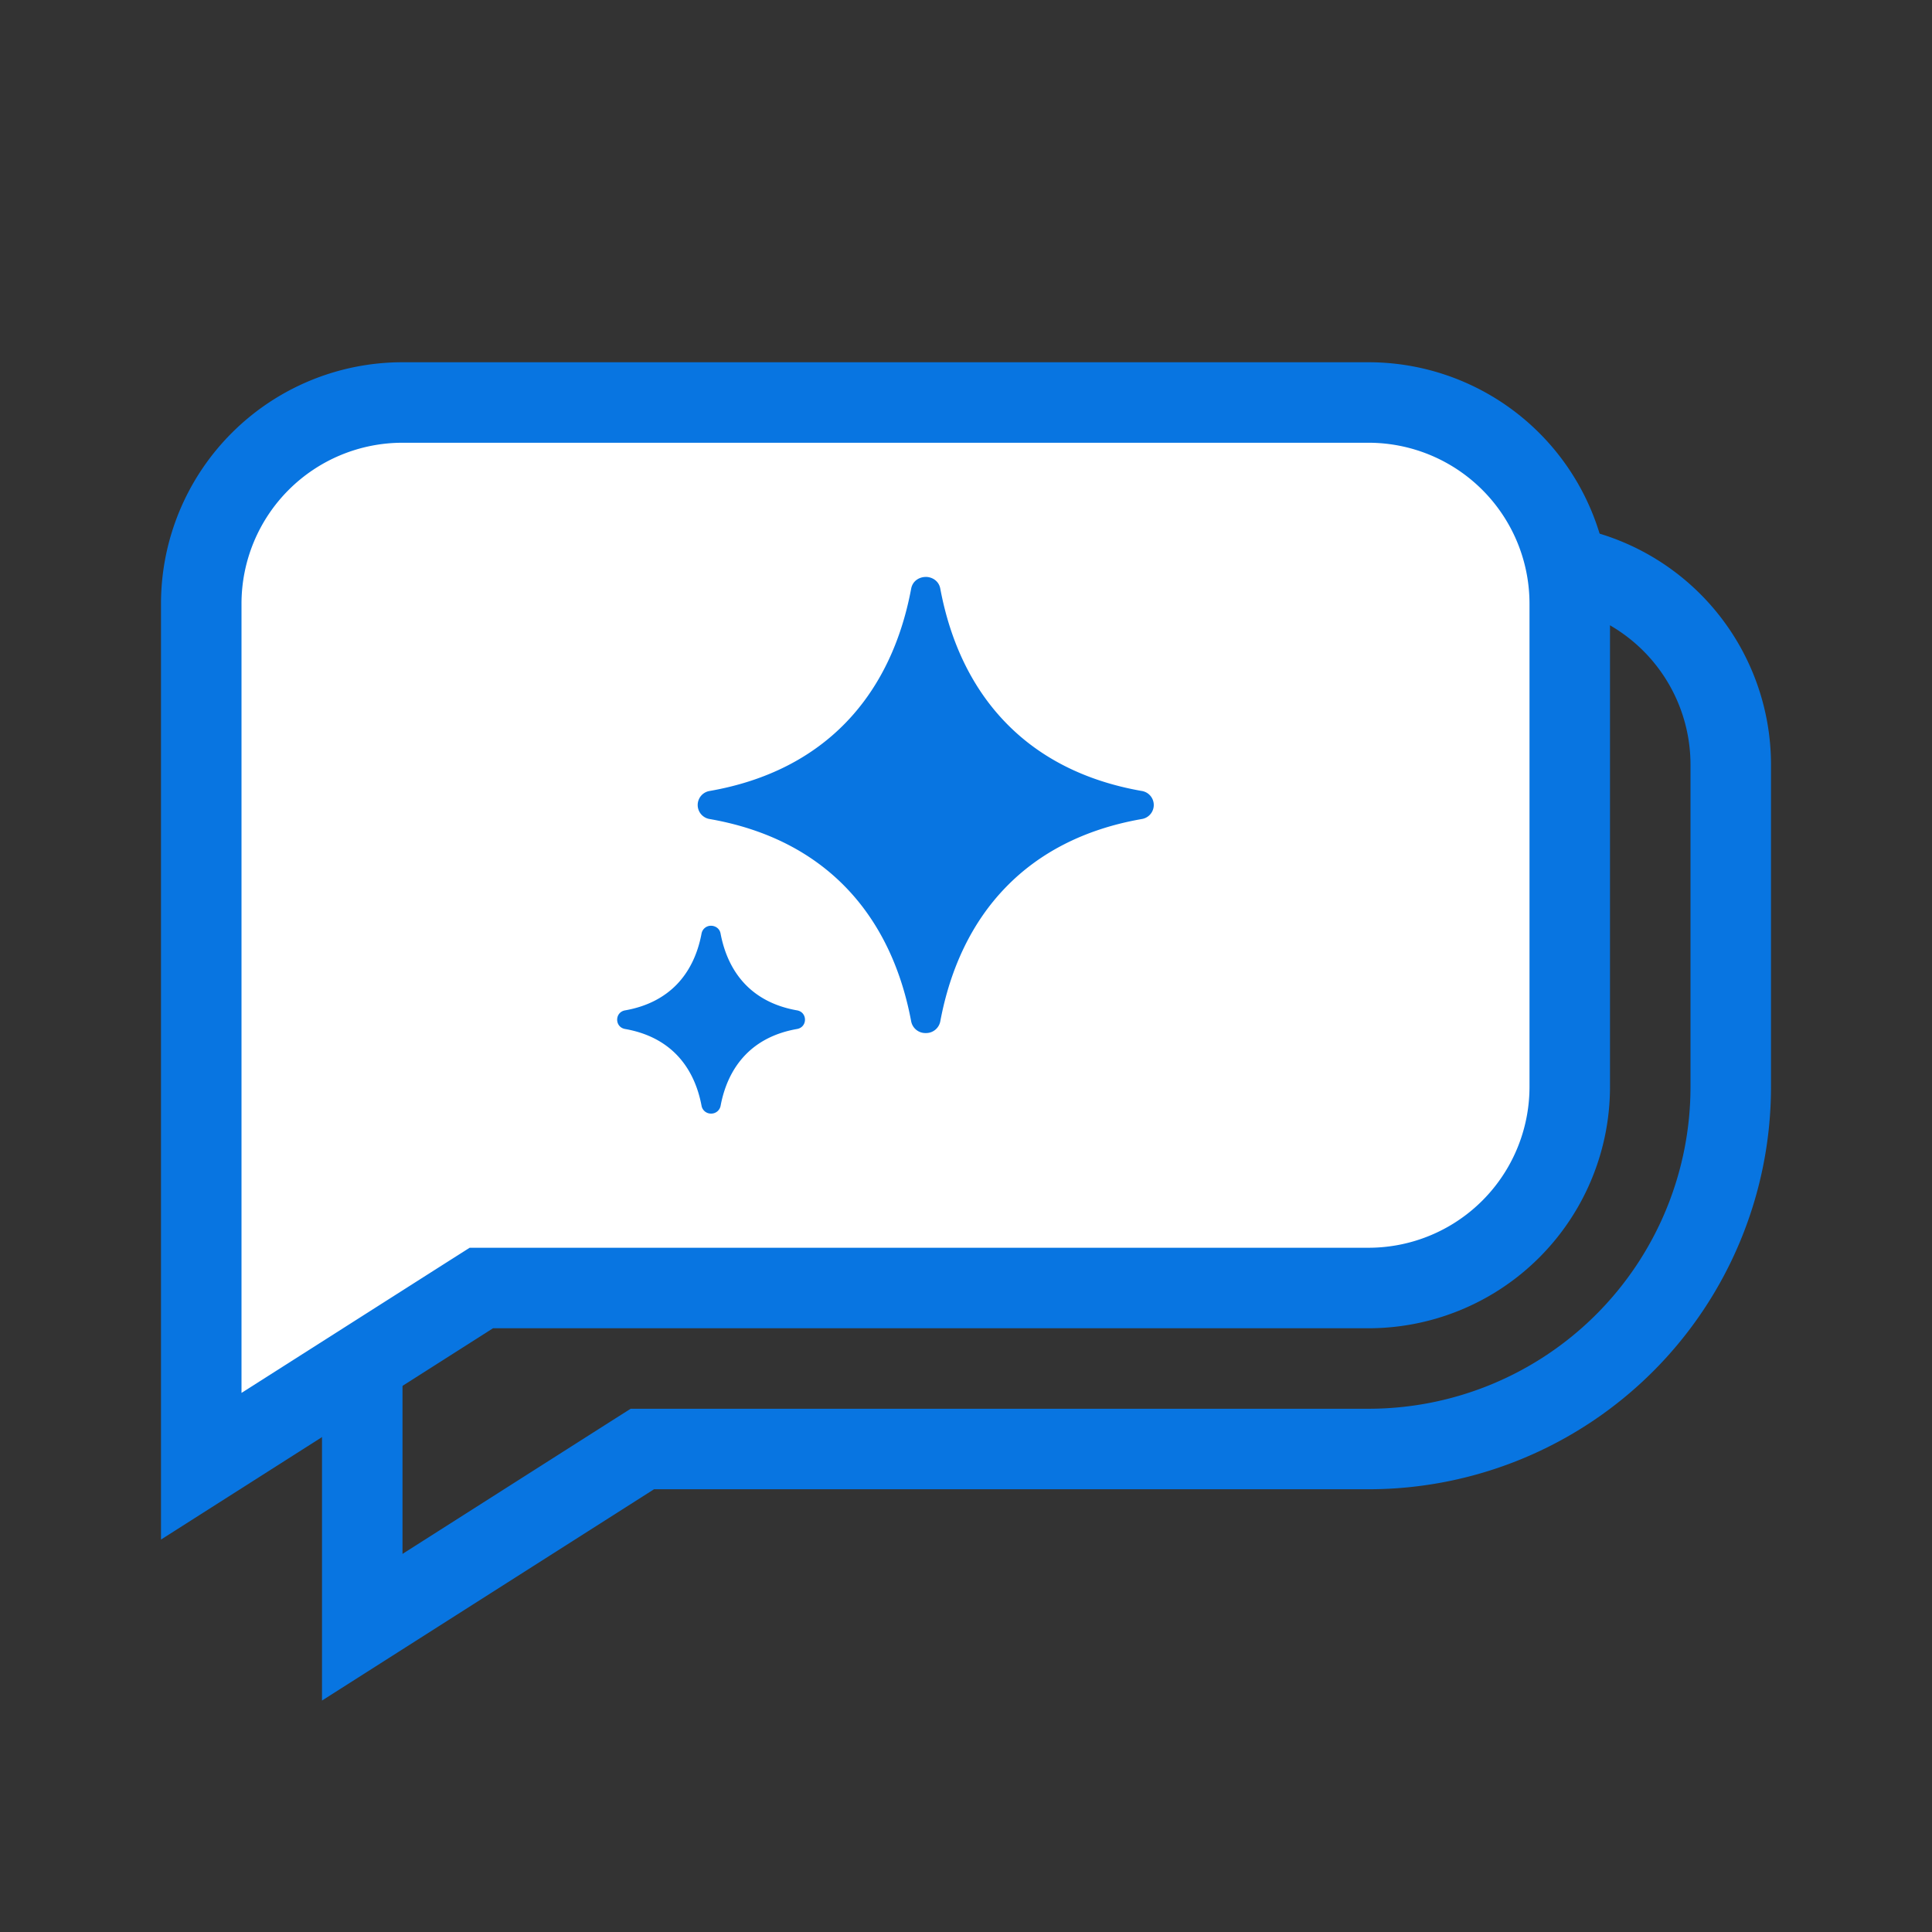 <svg width="48" height="48" viewBox="0 0 48 48" fill="none" xmlns="http://www.w3.org/2000/svg" role="presentation" focusable="false"><rect x="0" y="0" width="48" height="48" fill="#333333" stroke="none"/><path d="M38 14H14a5 5 0 0 0-5 5v21.428l6.713-4.272.246-.156H34a9 9 0 0 0 9-9v-8a5 5 0 0 0-5-5Z" stroke="#0875E1" stroke-width="2"/><path d="M34 10H10a5 5 0 0 0-5 5v21.428l6.713-4.272.246-.156H34a5 5 0 0 0 5-5V15a5 5 0 0 0-5-5Z" fill="#fff" stroke="#0875E1" stroke-width="2"/><path d="M23 14.333c.15 0 .324.092.361.291.25 1.335.79 2.465 1.619 3.323.827.858 1.952 1.453 3.385 1.704a.353.353 0 0 1 0 .698c-1.433.251-2.558.846-3.385 1.704-.829.858-1.369 1.988-1.619 3.323a.359.359 0 0 1-.361.29.359.359 0 0 1-.362-.29c-.25-1.335-.79-2.465-1.618-3.323-.828-.858-1.952-1.453-3.386-1.704a.353.353 0 0 1 0-.698c1.434-.251 2.558-.846 3.386-1.704.828-.858 1.368-1.988 1.618-3.323.038-.2.211-.29.362-.29ZM17.666 23c.094 0 .211.058.236.192.097.513.303.941.615 1.265.311.322.736.549 1.285.645.264.046.263.417 0 .463-.549.096-.974.322-1.285.645-.312.324-.518.752-.614 1.264a.237.237 0 0 1-.237.193.237.237 0 0 1-.236-.193c-.096-.512-.302-.94-.614-1.264-.312-.323-.737-.549-1.285-.645-.264-.046-.263-.417 0-.463.548-.096.973-.323 1.285-.645.312-.324.518-.752.614-1.265a.237.237 0 0 1 .236-.192Z" fill-rule="evenodd" clip-rule="evenodd" fill="#0875E1"/></svg>